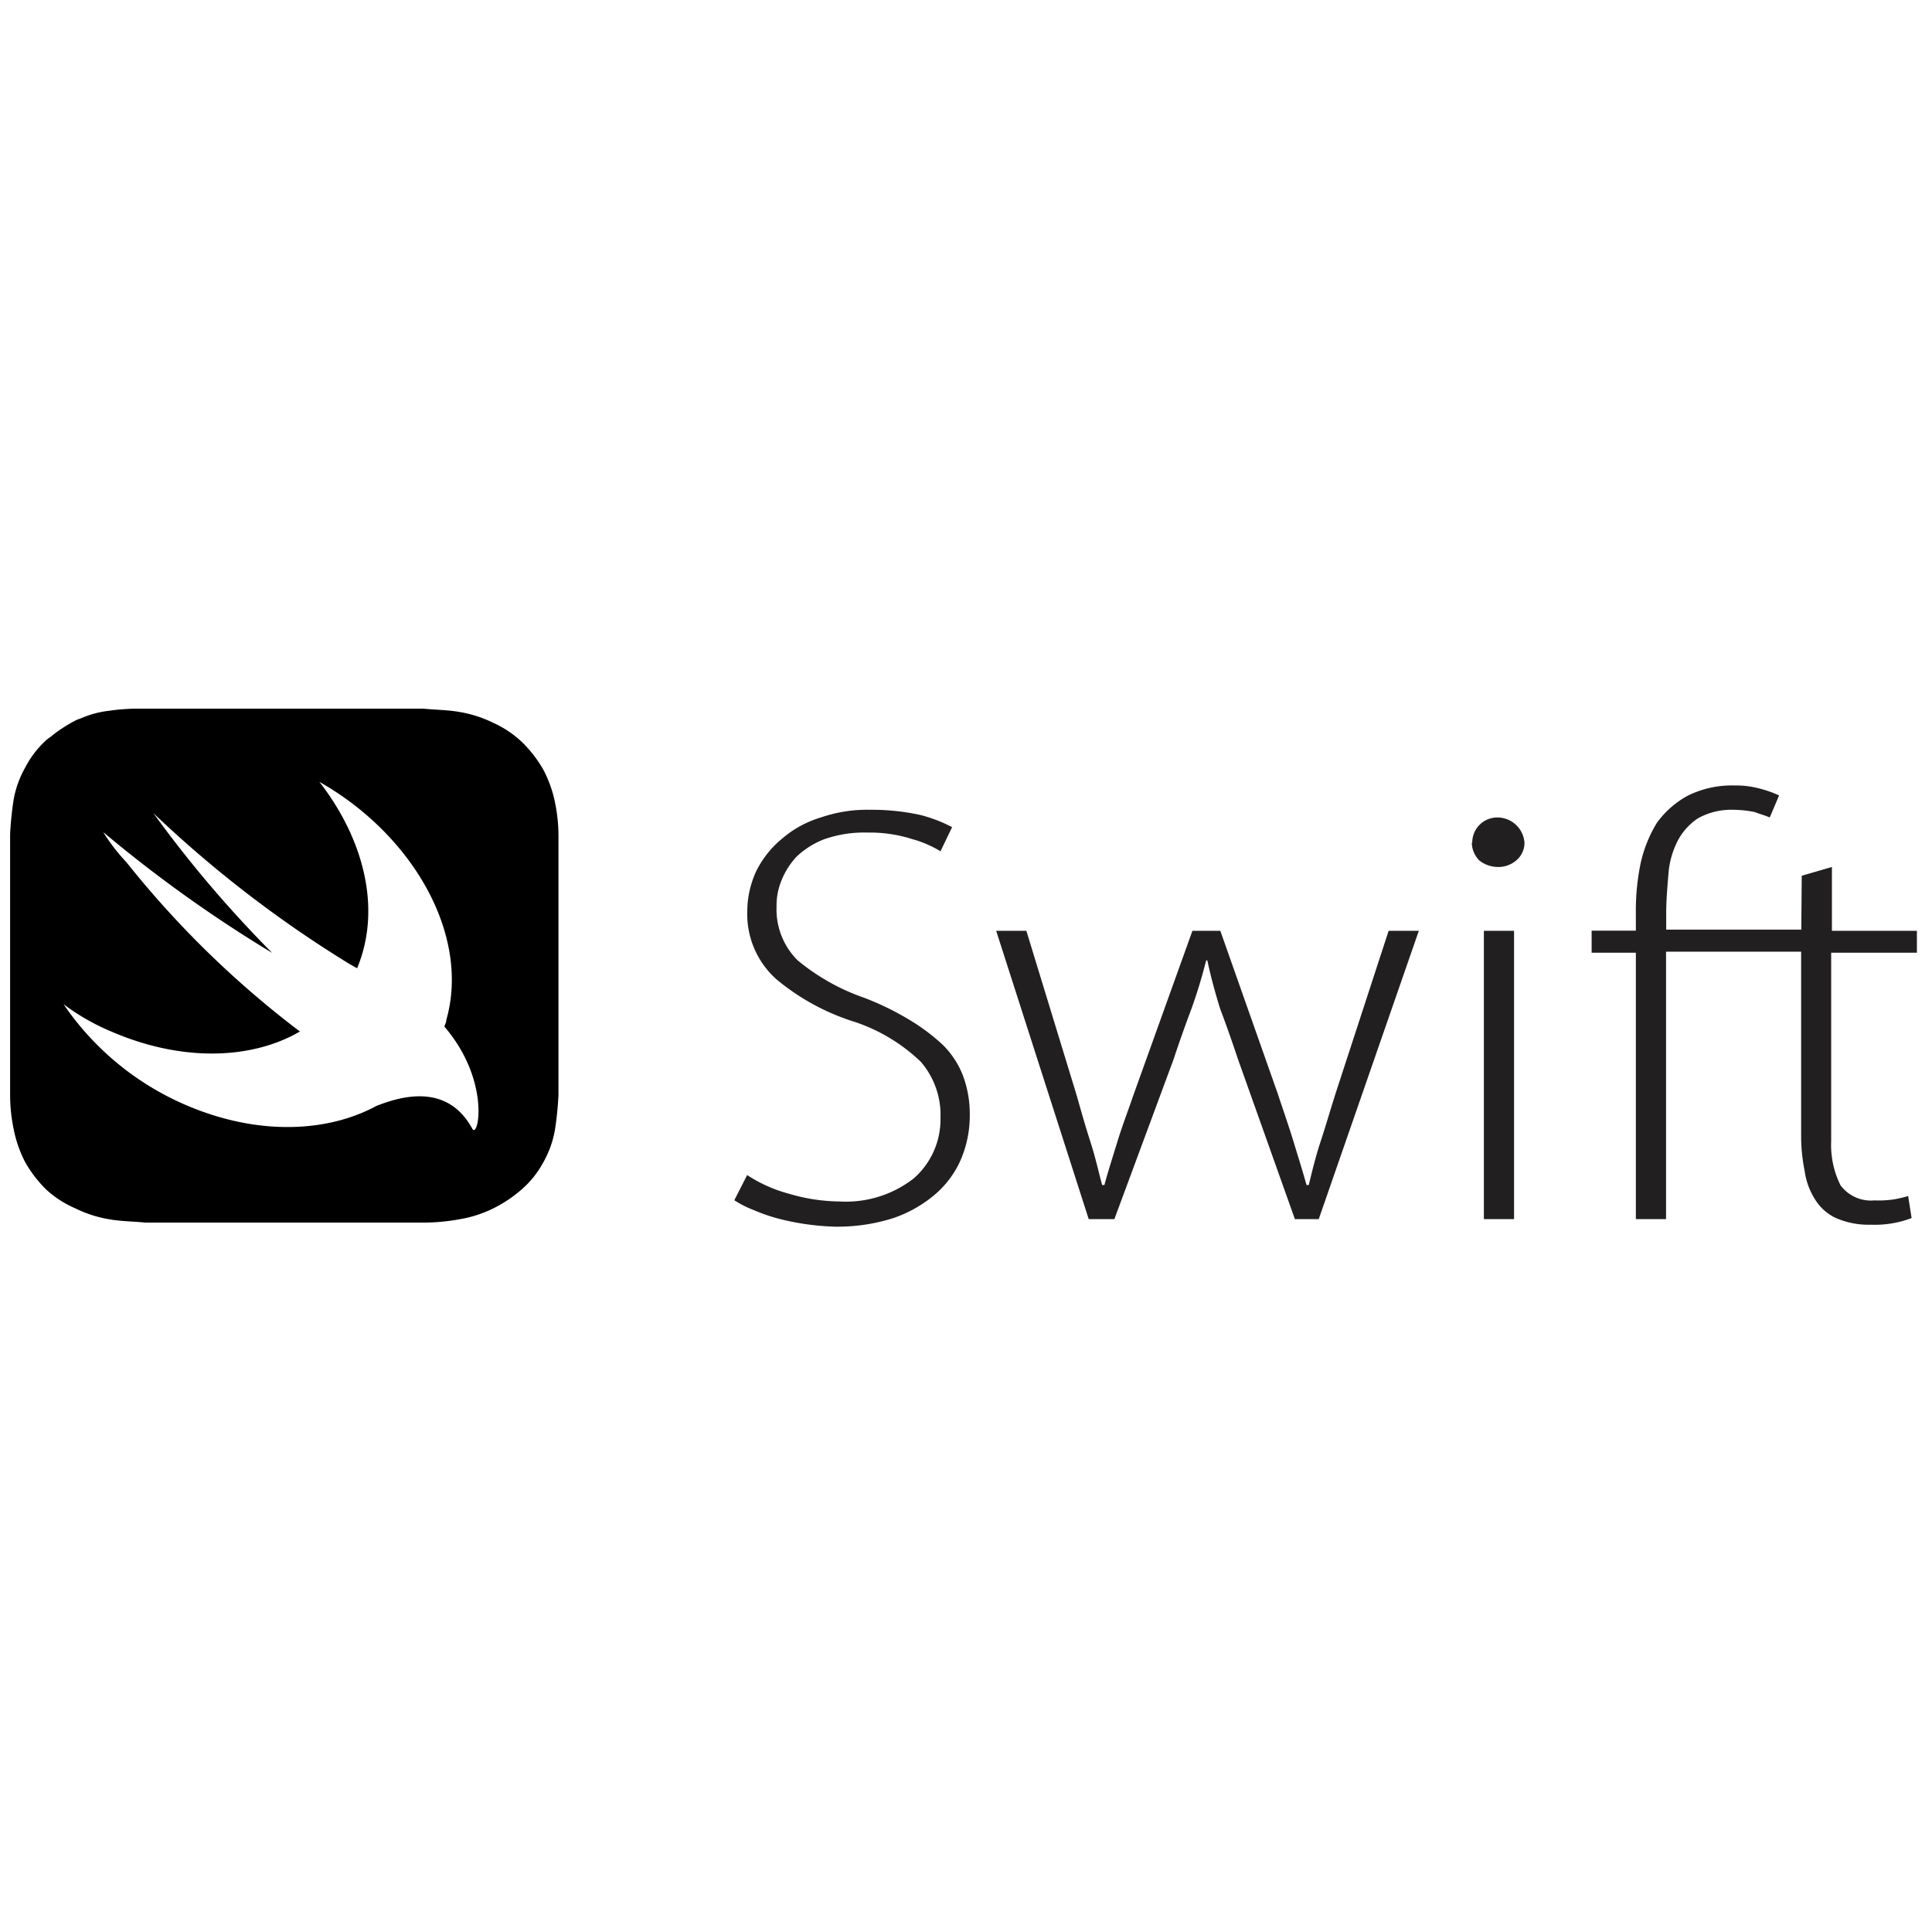 <svg xmlns="http://www.w3.org/2000/svg" viewBox="0 0 128 128"><path fill="#221f20" d="M119.34 61.59h-8.95V60.5c0-.87.08-1.75.15-2.62a5.73 5.73 0 01.62-2.19 4.09 4.09 0 011.31-1.46 4.49 4.49 0 012.31-.58 7.49 7.49 0 011.47.15c.39.15.69.22 1 .36l.62-1.46a7.29 7.29 0 00-1.23-.44 6 6 0 00-1.7-.22 6.59 6.59 0 00-3.09.66 6.12 6.12 0 00-2.08 1.82 8.75 8.75 0 00-1.08 2.7 15.55 15.55 0 00-.31 3.35v1.09h-2.93v1.46h2.93v17.65h2V63.05h8.95v12.1a11.64 11.64 0 00.23 2.41 4.69 4.69 0 00.69 1.9 3.2 3.2 0 001.39 1.24 5.41 5.41 0 002.31.44 6.87 6.87 0 002.7-.44l-.23-1.46a8.39 8.39 0 01-.93.22 7 7 0 01-1.31.07 2.51 2.51 0 01-2.24-1 6 6 0 01-.62-2.92V63.12H127v-1.45h-5.63v-4.23l-2 .58zm.08 0zm.08 1.46zm-70 14.8a9.51 9.51 0 002.78 1.24 12.09 12.09 0 003.32.51 7.31 7.31 0 004.94-1.53 5.2 5.2 0 001.77-4A5.39 5.39 0 0061 70.34a11.66 11.66 0 00-4.32-2.62 15.12 15.12 0 01-5.24-2.84 5.78 5.78 0 01-1.93-4.52 6.33 6.33 0 01.62-2.7 6.56 6.56 0 011.7-2.11 7 7 0 012.55-1.39 9.4 9.4 0 013.24-.51A15 15 0 0161 54a9.8 9.8 0 012.08.8l-.77 1.6a7.23 7.23 0 00-1.85-.8 9.27 9.27 0 00-3-.44 8 8 0 00-2.85.44 5.58 5.58 0 00-1.85 1.17 5.12 5.12 0 00-1 1.6 4.3 4.3 0 00-.31 1.68 4.75 4.75 0 001.39 3.57 14.15 14.15 0 004.4 2.48 18.59 18.59 0 013 1.46 13.23 13.23 0 012.24 1.68 5.86 5.86 0 011.31 2 7.25 7.25 0 01.46 2.62 7.44 7.44 0 01-.54 2.84A6.38 6.38 0 0162 79.09a8.49 8.49 0 01-2.78 1.6 12.16 12.16 0 01-3.86.58 15.82 15.82 0 01-1.85-.15 16.6 16.6 0 01-1.85-.36 11.43 11.43 0 01-1.7-.58 6.86 6.86 0 01-1.31-.66zM68 61.67l3.32 10.86c.31 1.09.62 2.19.93 3.14s.54 2 .77 2.84h.15c.23-.87.54-1.82.85-2.84s.69-2 1.08-3.14L79 61.67h1.85l3.78 10.72c.39 1.17.77 2.26 1.08 3.28s.62 2 .85 2.84h.15c.23-.95.46-1.9.77-2.84s.62-2 1-3.21L92 61.67h2l-6.63 19.1h-1.58L82 70.12q-.58-1.75-1.16-3.28c-.31-1-.62-2.11-.85-3.21h-.08a33.72 33.72 0 01-1 3.28q-.58 1.53-1.16 3.28l-3.92 10.58h-1.7L66 61.67zm30.31 0h2v19.1h-2zm-.77-5.83a1.66 1.66 0 011.7-1.68 1.8 1.8 0 011.76 1.67 1.51 1.51 0 01-.54 1.17 1.81 1.81 0 01-1.23.44A2 2 0 0198 57a1.73 1.73 0 01-.49-1.17z"/><path d="M36.77 53.16A8.14 8.14 0 0036 51a8.27 8.27 0 00-1.39-1.81 6.83 6.83 0 00-1.93-1.3 8 8 0 00-2.24-.72c-.77-.14-1.62-.14-2.39-.22H9a13.48 13.48 0 00-1.77.14 6.45 6.45 0 00-1.7.43c-.15.07-.39.14-.54.22a9.88 9.88 0 00-1.47.94c-.15.14-.31.22-.46.36a6.43 6.43 0 00-1.39 1.81A6.68 6.68 0 00.9 53a22.07 22.07 0 00-.23 2.24v17.3a11.06 11.06 0 00.23 2.24A8.14 8.14 0 001.67 77a8.27 8.27 0 001.39 1.81A6.83 6.83 0 005 80.06a8 8 0 002.24.72c.77.14 1.62.14 2.39.22h18.42a13.37 13.37 0 002.39-.22 8 8 0 002.24-.72 8.79 8.79 0 001.93-1.3A6.43 6.43 0 0036 77a6.68 6.68 0 00.77-2.17 22.07 22.07 0 00.23-2.29V55.4a11.06 11.06 0 00-.23-2.24zm-5.48 21.62c-1.67-3.07-4.77-2.13-6.35-1.51-3.24 1.75-7.69 1.93-12.17.13a18.74 18.74 0 01-8.56-6.87 14.64 14.64 0 003.16 1.81c4.62 2 9.25 1.89 12.5 0A64.21 64.21 0 018.38 57.13a12.47 12.47 0 01-1.54-2 88.7 88.7 0 0011.19 8 78.1 78.1 0 01-7.87-9.26 77.64 77.64 0 0013 10l.5.28a9.25 9.25 0 00.35-1c1.08-3.69-.15-7.88-2.85-11.35 6.25 3.54 10 10.2 8.41 15.77 0 .15-.08.3-.13.44l.05.06c3.04 3.6 2.19 7.43 1.8 6.71z"/></svg>